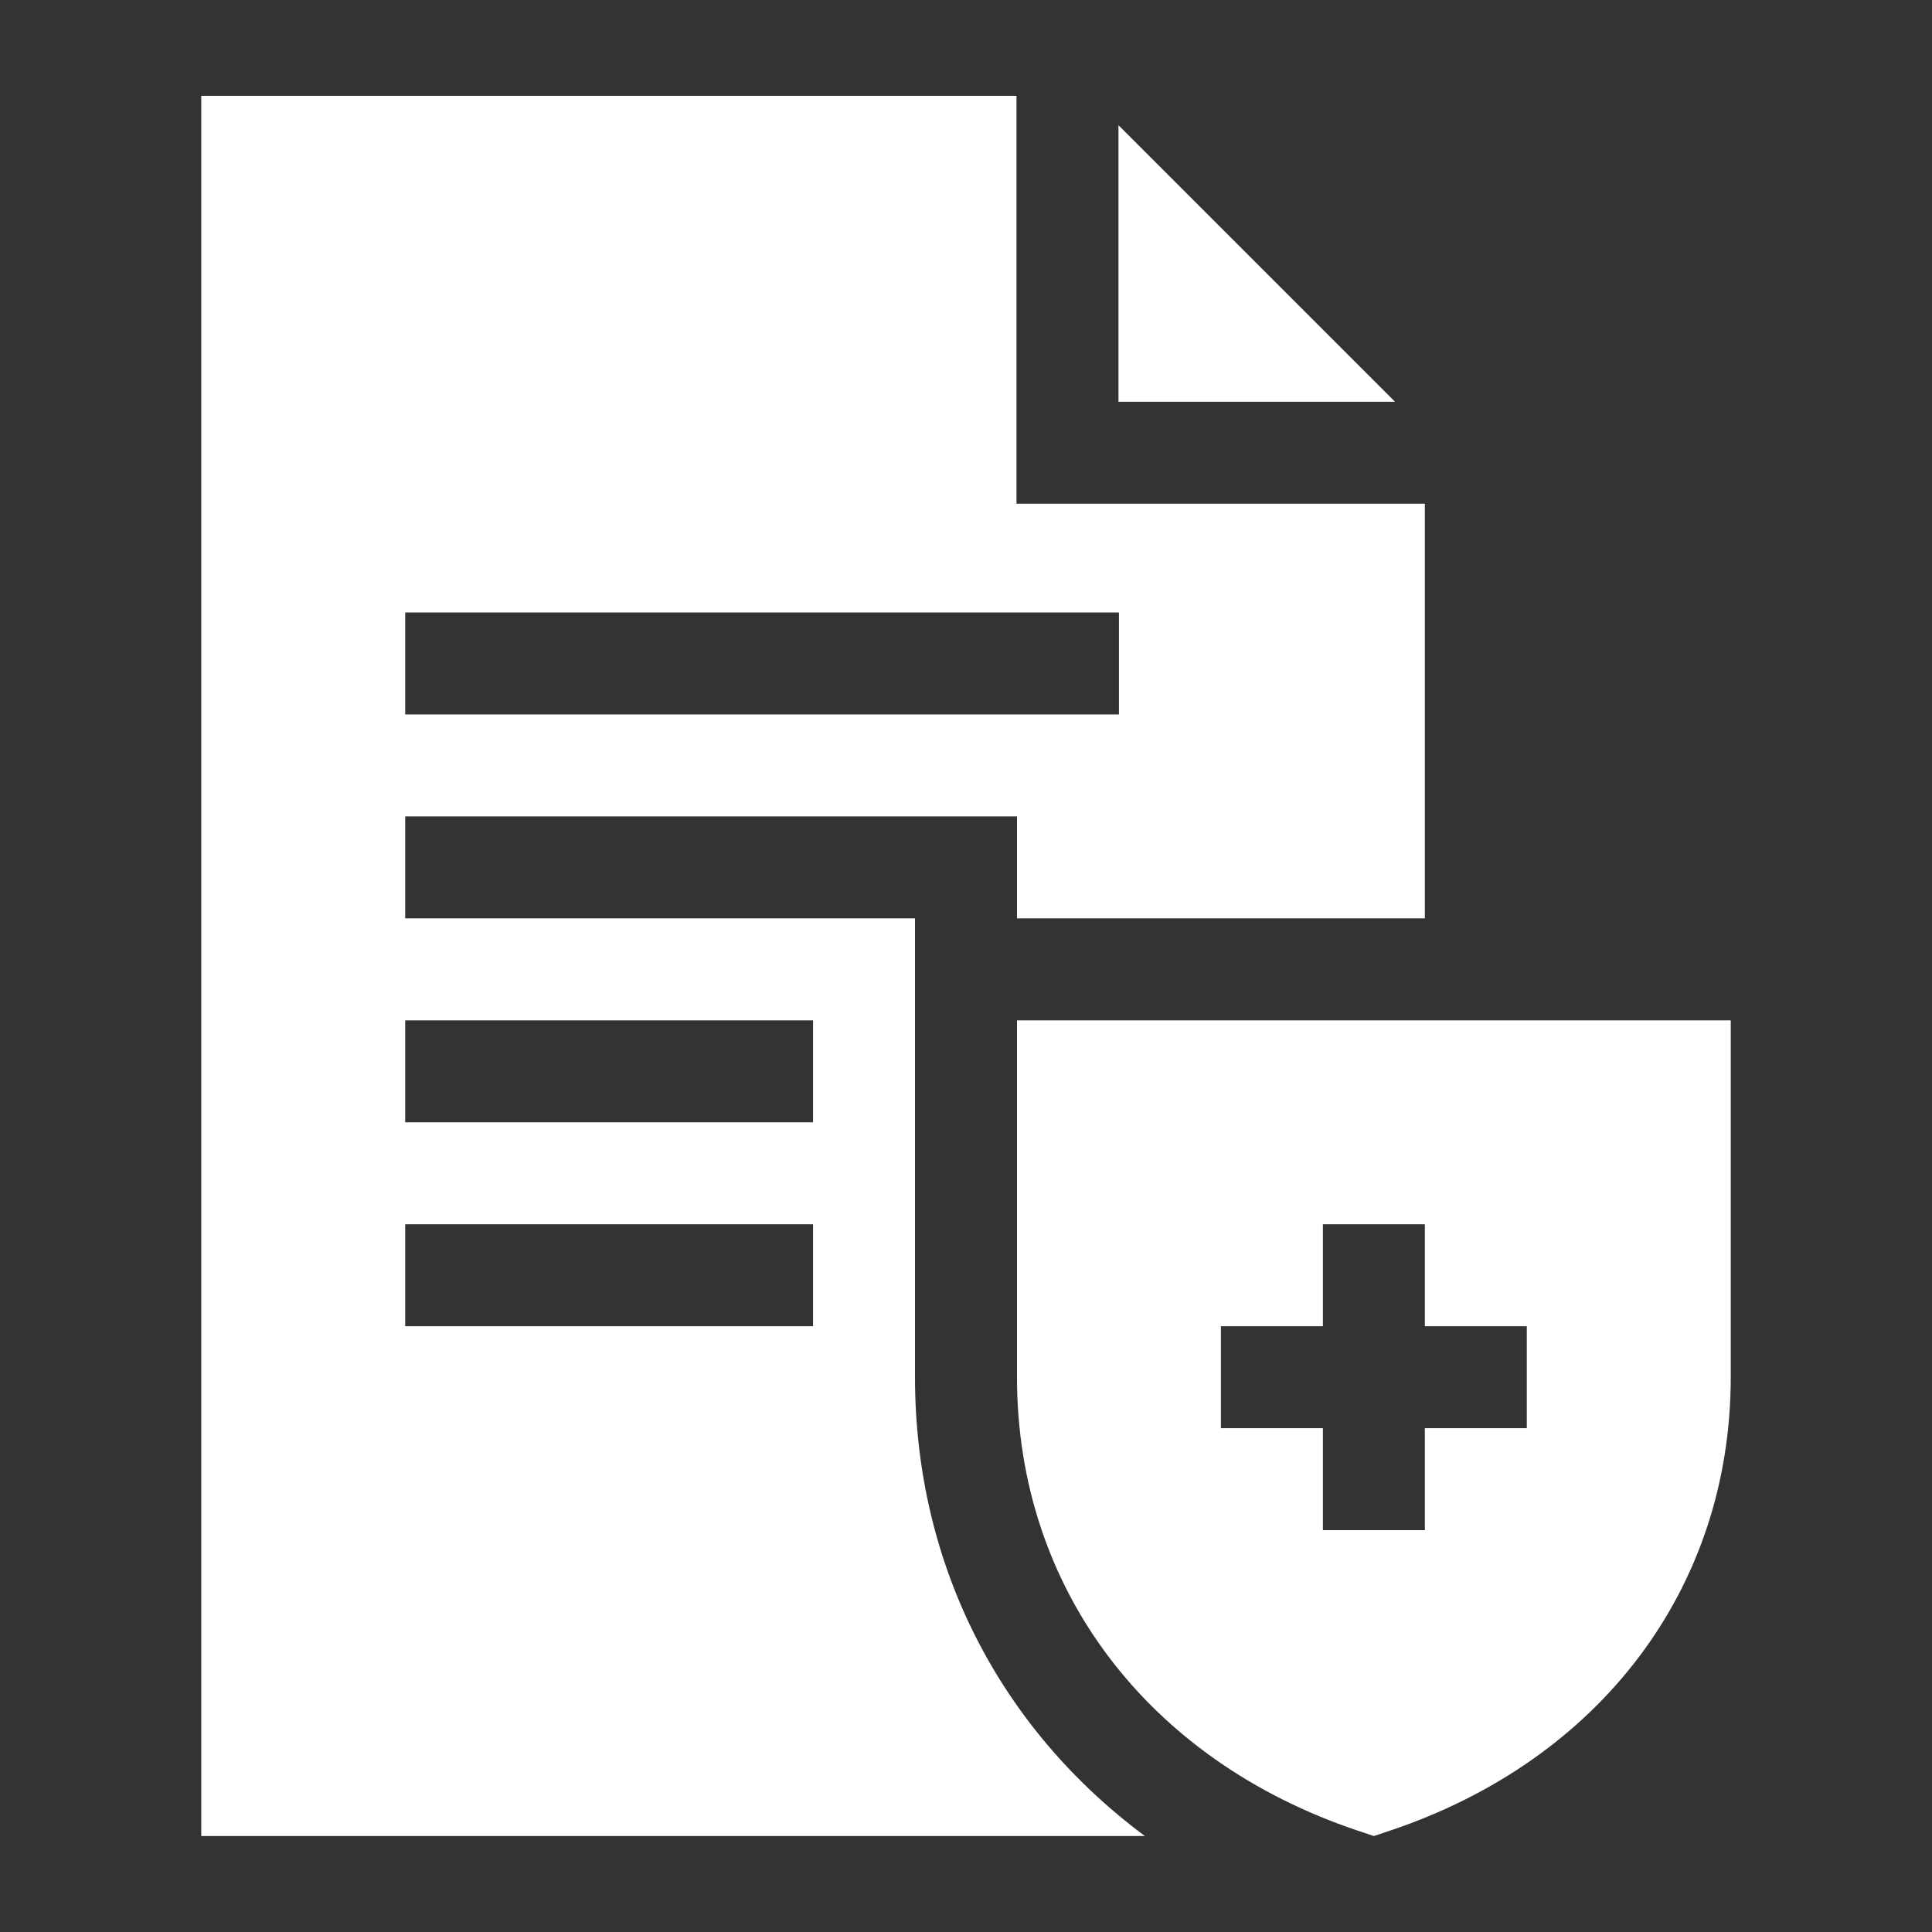 <svg width="48" height="48" viewBox="0 0 48 48" fill="none" xmlns="http://www.w3.org/2000/svg">
<rect x="0" y="0" width="48" height="48" fill="#333333" stroke="none"/>
<path d="M25.267 25.35V34.216C25.267 39.457 28.51 43.731 33.73 45.481L34.133 45.616L34.536 45.481C39.757 43.731 43 39.457 43 34.216V25.35H25.267ZM37.933 35.483H35.4V38.016H32.867V35.483H30.333V32.95H32.867V30.416H35.4V32.95H37.933V35.483Z" fill="white"/>
<path d="M27.788 3.111V9.981H34.658L27.788 3.111Z" fill="white"/>
<path d="M35.4 22.816V12.514H25.254V2.381H5V45.616H28.445C24.847 42.944 22.733 38.883 22.733 34.216V22.816H10.067V20.283H25.267V22.816H35.4ZM20.2 32.95H10.067V30.416H20.2V32.95ZM20.2 25.35V27.883H10.067V25.35H20.2ZM10.067 17.75V15.216H27.8V17.75H10.067Z" fill="white"/>
</svg>
